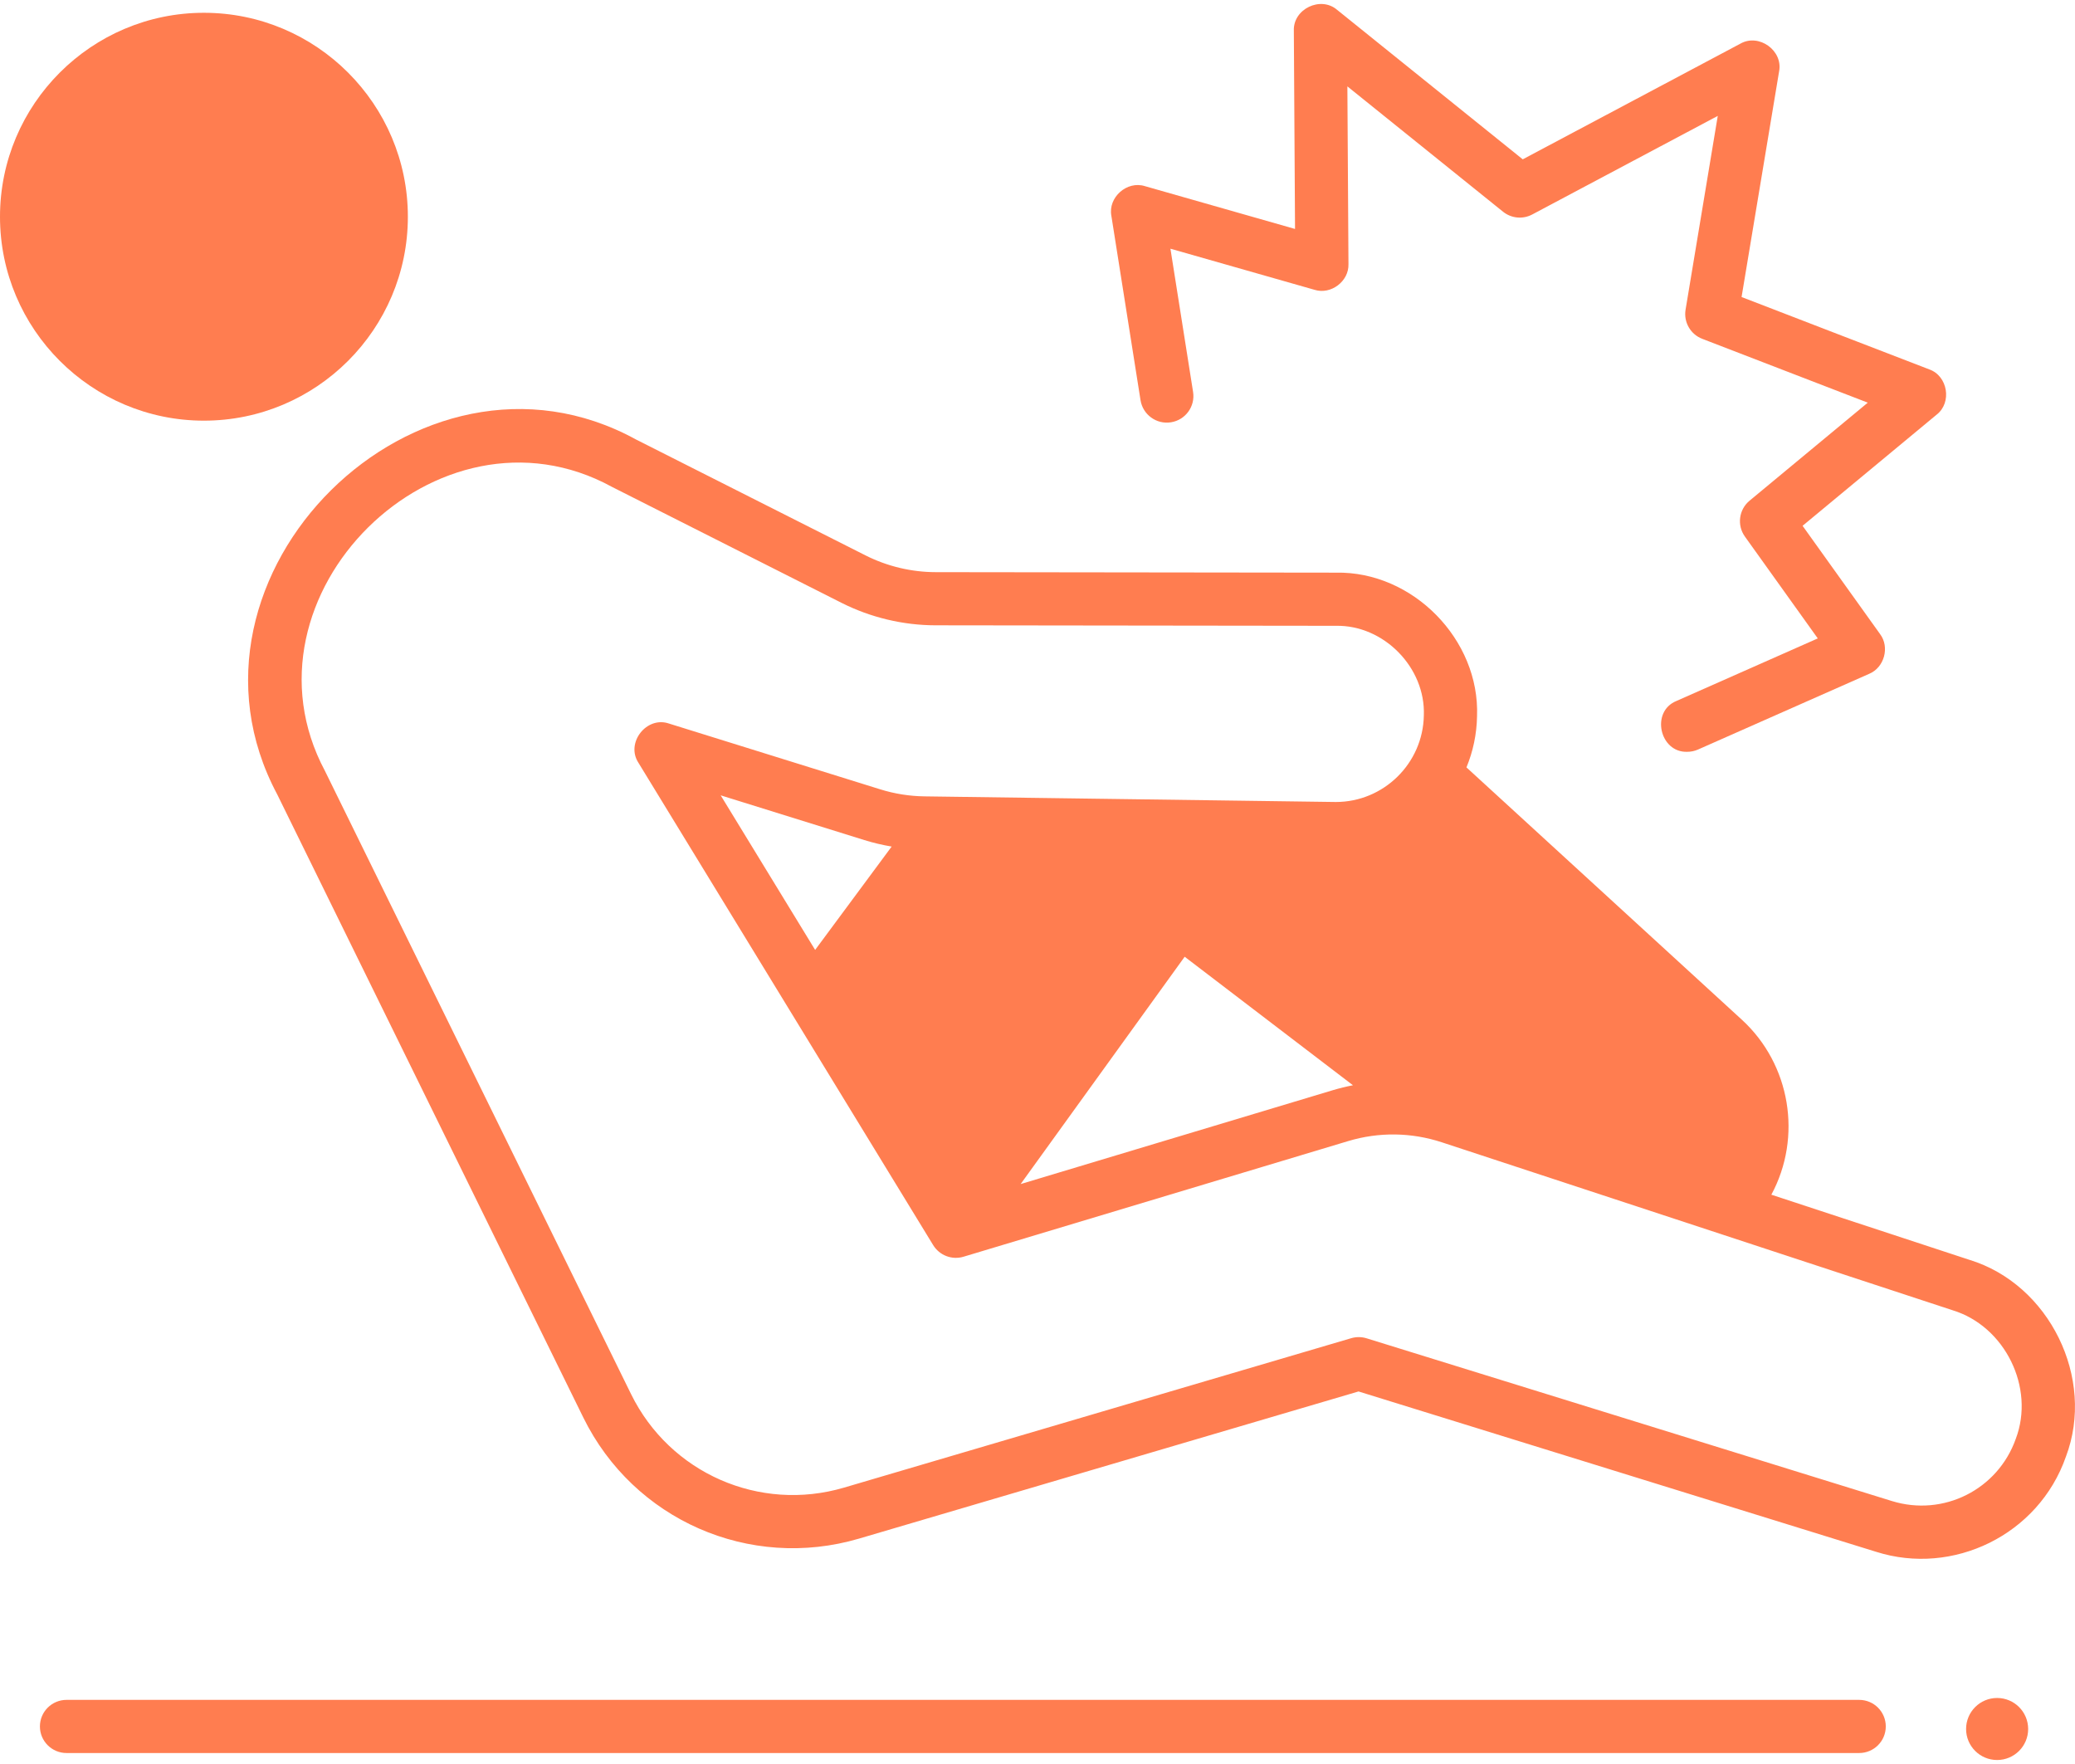 <svg width="80" height="68" viewBox="0 0 80 68" fill="none" xmlns="http://www.w3.org/2000/svg">
<path d="M75.927 48.564L68.293 46.054C69.493 43.83 69.033 41.029 67.156 39.309L56.538 29.582C56.789 28.973 56.934 28.309 56.946 27.612C57.059 24.656 54.467 22.016 51.507 22.075L36.078 22.056C35.142 22.055 34.206 21.832 33.37 21.41L24.519 16.941C16.129 12.341 6.185 22.183 10.687 30.621L22.488 54.642C24.428 58.591 28.899 60.554 33.121 59.311L52.377 53.639L72.332 59.82C75.29 60.761 78.596 59.177 79.651 56.149C80.793 53.132 79.015 49.506 75.927 48.564ZM31.427 36.618L27.785 30.659L33.325 32.384C33.67 32.491 34.022 32.574 34.377 32.634L31.427 36.618ZM45.674 36.881L52.162 41.835C51.901 41.886 51.642 41.949 51.385 42.026L39.35 45.644L45.674 36.881ZM77.717 55.465C77.023 57.425 74.925 58.477 72.94 57.863L52.688 51.59C52.495 51.53 52.288 51.529 52.094 51.586L32.541 57.346C29.282 58.305 25.828 56.789 24.329 53.739L12.528 29.718C8.925 22.965 16.88 15.09 23.594 18.769L32.445 23.239C33.565 23.804 34.821 24.104 36.075 24.105L51.504 24.124C53.35 24.087 54.965 25.734 54.895 27.578C54.863 29.428 53.345 30.916 51.501 30.916C51.485 30.916 35.643 30.699 35.643 30.699C35.063 30.691 34.489 30.6 33.935 30.427L25.796 27.893C24.928 27.591 24.111 28.638 24.615 29.405L35.978 47.998C36.222 48.396 36.704 48.579 37.149 48.445L51.976 43.988C53.163 43.631 54.413 43.648 55.591 44.035L75.285 50.51C77.302 51.126 78.464 53.495 77.717 55.465Z" fill="#FF7D50"/>
<path d="M7.862 0.493C3.527 0.493 0 4.02 0 8.355C0 12.69 3.527 16.216 7.862 16.216C12.198 16.216 15.725 12.69 15.725 8.355C15.725 4.02 12.198 0.493 7.862 0.493Z" fill="#FF7D50"/>
<path d="M65.052 28.981C63.987 29.02 63.629 27.427 64.637 27.02L70.083 24.61L67.274 20.685C66.961 20.248 67.039 19.644 67.453 19.301L72.011 15.522L65.628 13.061C65.174 12.886 64.906 12.417 64.986 11.937L66.227 4.468L59.074 8.268C58.711 8.461 58.269 8.419 57.949 8.162L51.947 3.33L51.989 10.18C52.011 10.842 51.315 11.37 50.682 11.172L45.125 9.587L45.998 15.107C46.087 15.666 45.705 16.191 45.145 16.279C44.587 16.368 44.061 15.986 43.972 15.427L42.848 8.321C42.713 7.608 43.451 6.956 44.143 7.176L49.929 8.826L49.883 1.184C49.85 0.347 50.916 -0.167 51.552 0.38L58.708 6.142L67.097 1.684C67.813 1.274 68.752 1.949 68.591 2.757L67.145 11.45L74.38 14.239C75.097 14.491 75.265 15.518 74.666 15.984L69.497 20.269L72.484 24.442C72.864 24.945 72.648 25.734 72.065 25.975L65.467 28.893C65.332 28.953 65.191 28.981 65.052 28.981Z" fill="#FF7D50"/>
<path d="M71.679 67.577H2.565C1.998 67.577 1.539 67.118 1.539 66.552C1.539 65.987 1.998 65.528 2.565 65.528H71.679C72.246 65.528 72.705 65.986 72.705 66.552C72.705 67.118 72.246 67.577 71.679 67.577Z" fill="#FF7D50"/>
<path d="M76.997 67.846C77.658 67.846 78.194 67.311 78.194 66.651C78.194 65.99 77.658 65.455 76.997 65.455C76.336 65.455 75.801 65.99 75.801 66.651C75.801 67.311 76.336 67.846 76.997 67.846Z" fill="#FF7D50"/>
</svg>
